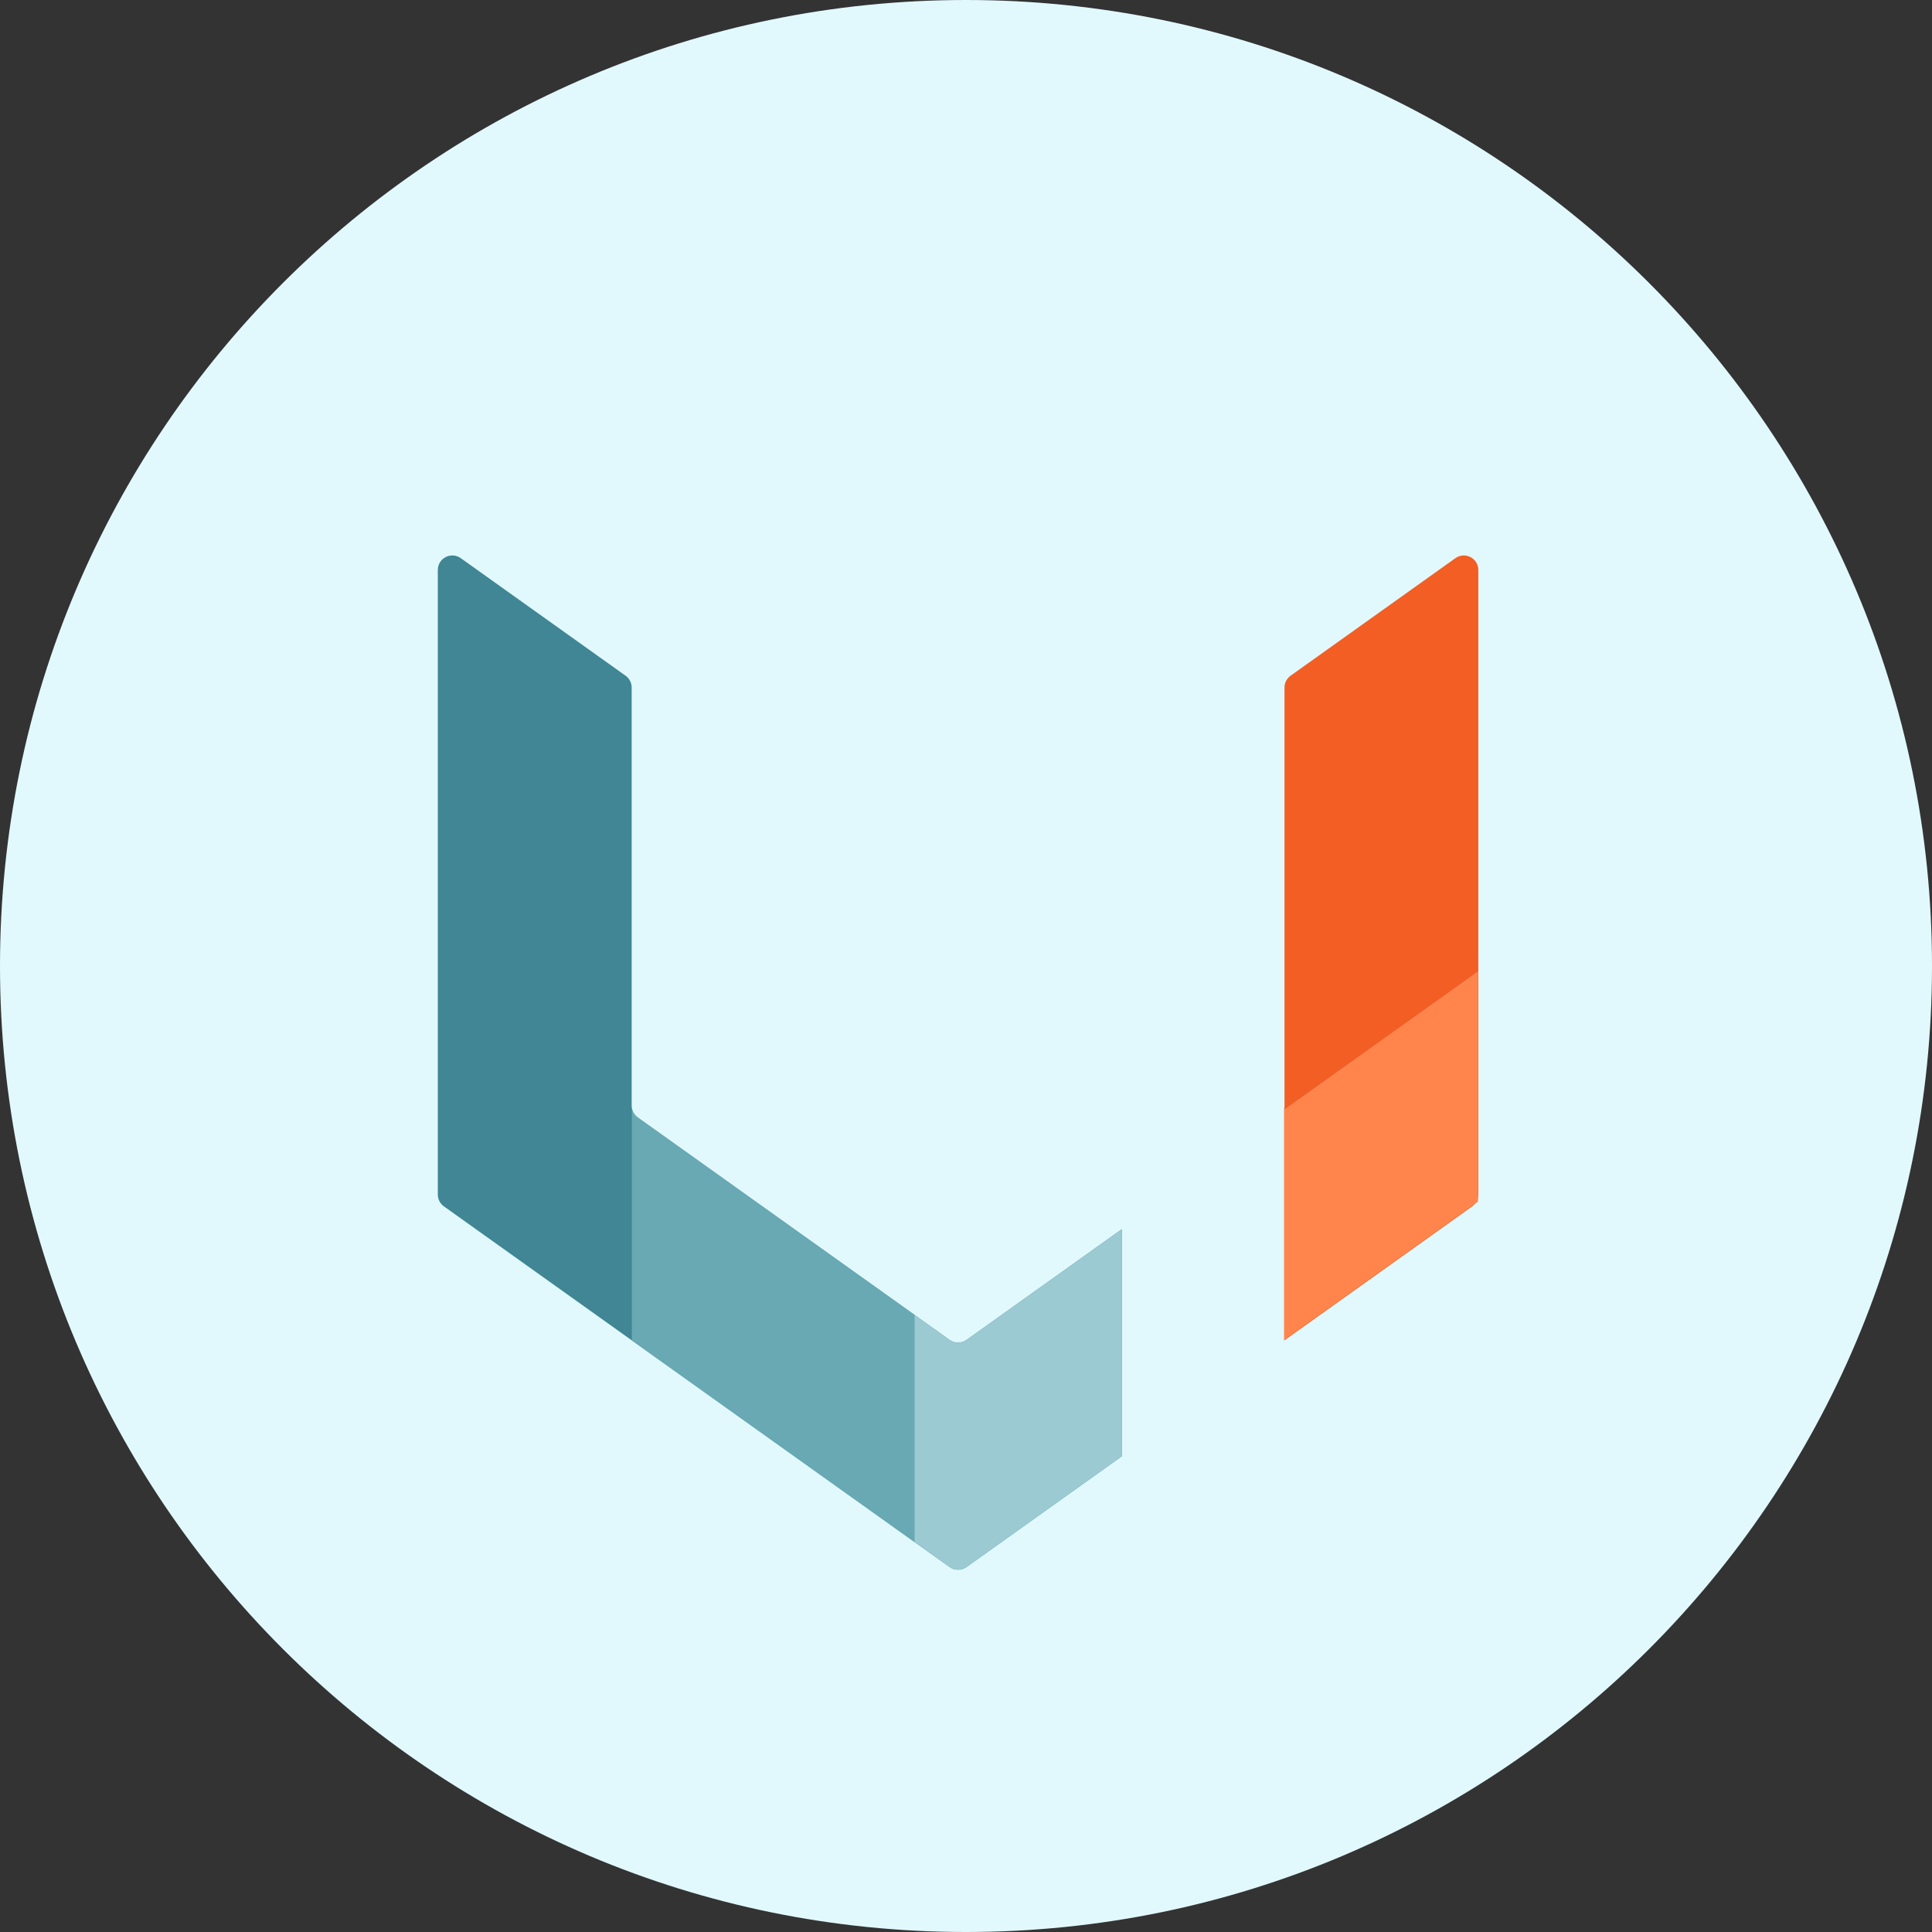 <svg width="80" height="80" viewBox="0 0 80 80" fill="none" xmlns="http://www.w3.org/2000/svg">
<rect x="0" y="0" width="80" height="80" fill="#333333" stroke="none"/>
<path d="M40 80C62.091 80 80 62.091 80 40C80 17.909 62.091 0 40 0C17.909 0 0 17.909 0 40C0 62.091 17.909 80 40 80Z" fill="#E1F9FD"/>
<path d="M25.904 27.98C26.062 28.093 26.156 28.275 26.156 28.469V45.784C26.156 45.978 26.25 46.16 26.408 46.273L39.322 55.484C39.531 55.633 39.812 55.633 40.021 55.484L46.451 50.898V60.302L40.021 64.888C39.812 65.037 39.531 65.037 39.322 64.888L18.381 49.953C18.223 49.84 18.129 49.658 18.129 49.463V23.602C18.129 23.113 18.681 22.829 19.08 23.113L25.904 27.98Z" fill="#408694"/>
<path d="M53.177 55.505L60.962 49.953C61.12 49.84 61.214 49.658 61.214 49.463V23.602C61.214 23.113 60.662 22.829 60.264 23.113L53.44 27.98C53.281 28.093 53.188 28.275 53.188 28.469V45.784C53.188 45.822 53.184 45.86 53.177 45.897V55.505Z" fill="#F35E25"/>
<path d="M53.177 45.945V55.479L61.203 49.755V40.221L53.177 45.945Z" fill="#FF854D"/>
<path d="M37.868 63.851L26.164 55.504V45.883C26.19 46.039 26.277 46.18 26.408 46.273L37.868 54.446V63.851Z" fill="#69A9B4"/>
<path d="M46.451 60.302V50.898L40.021 55.484C39.812 55.633 39.531 55.633 39.322 55.484L37.867 54.446V63.85L39.322 64.888C39.531 65.037 39.812 65.037 40.021 64.888L46.451 60.302Z" fill="#9CCAD2"/>
</svg>
